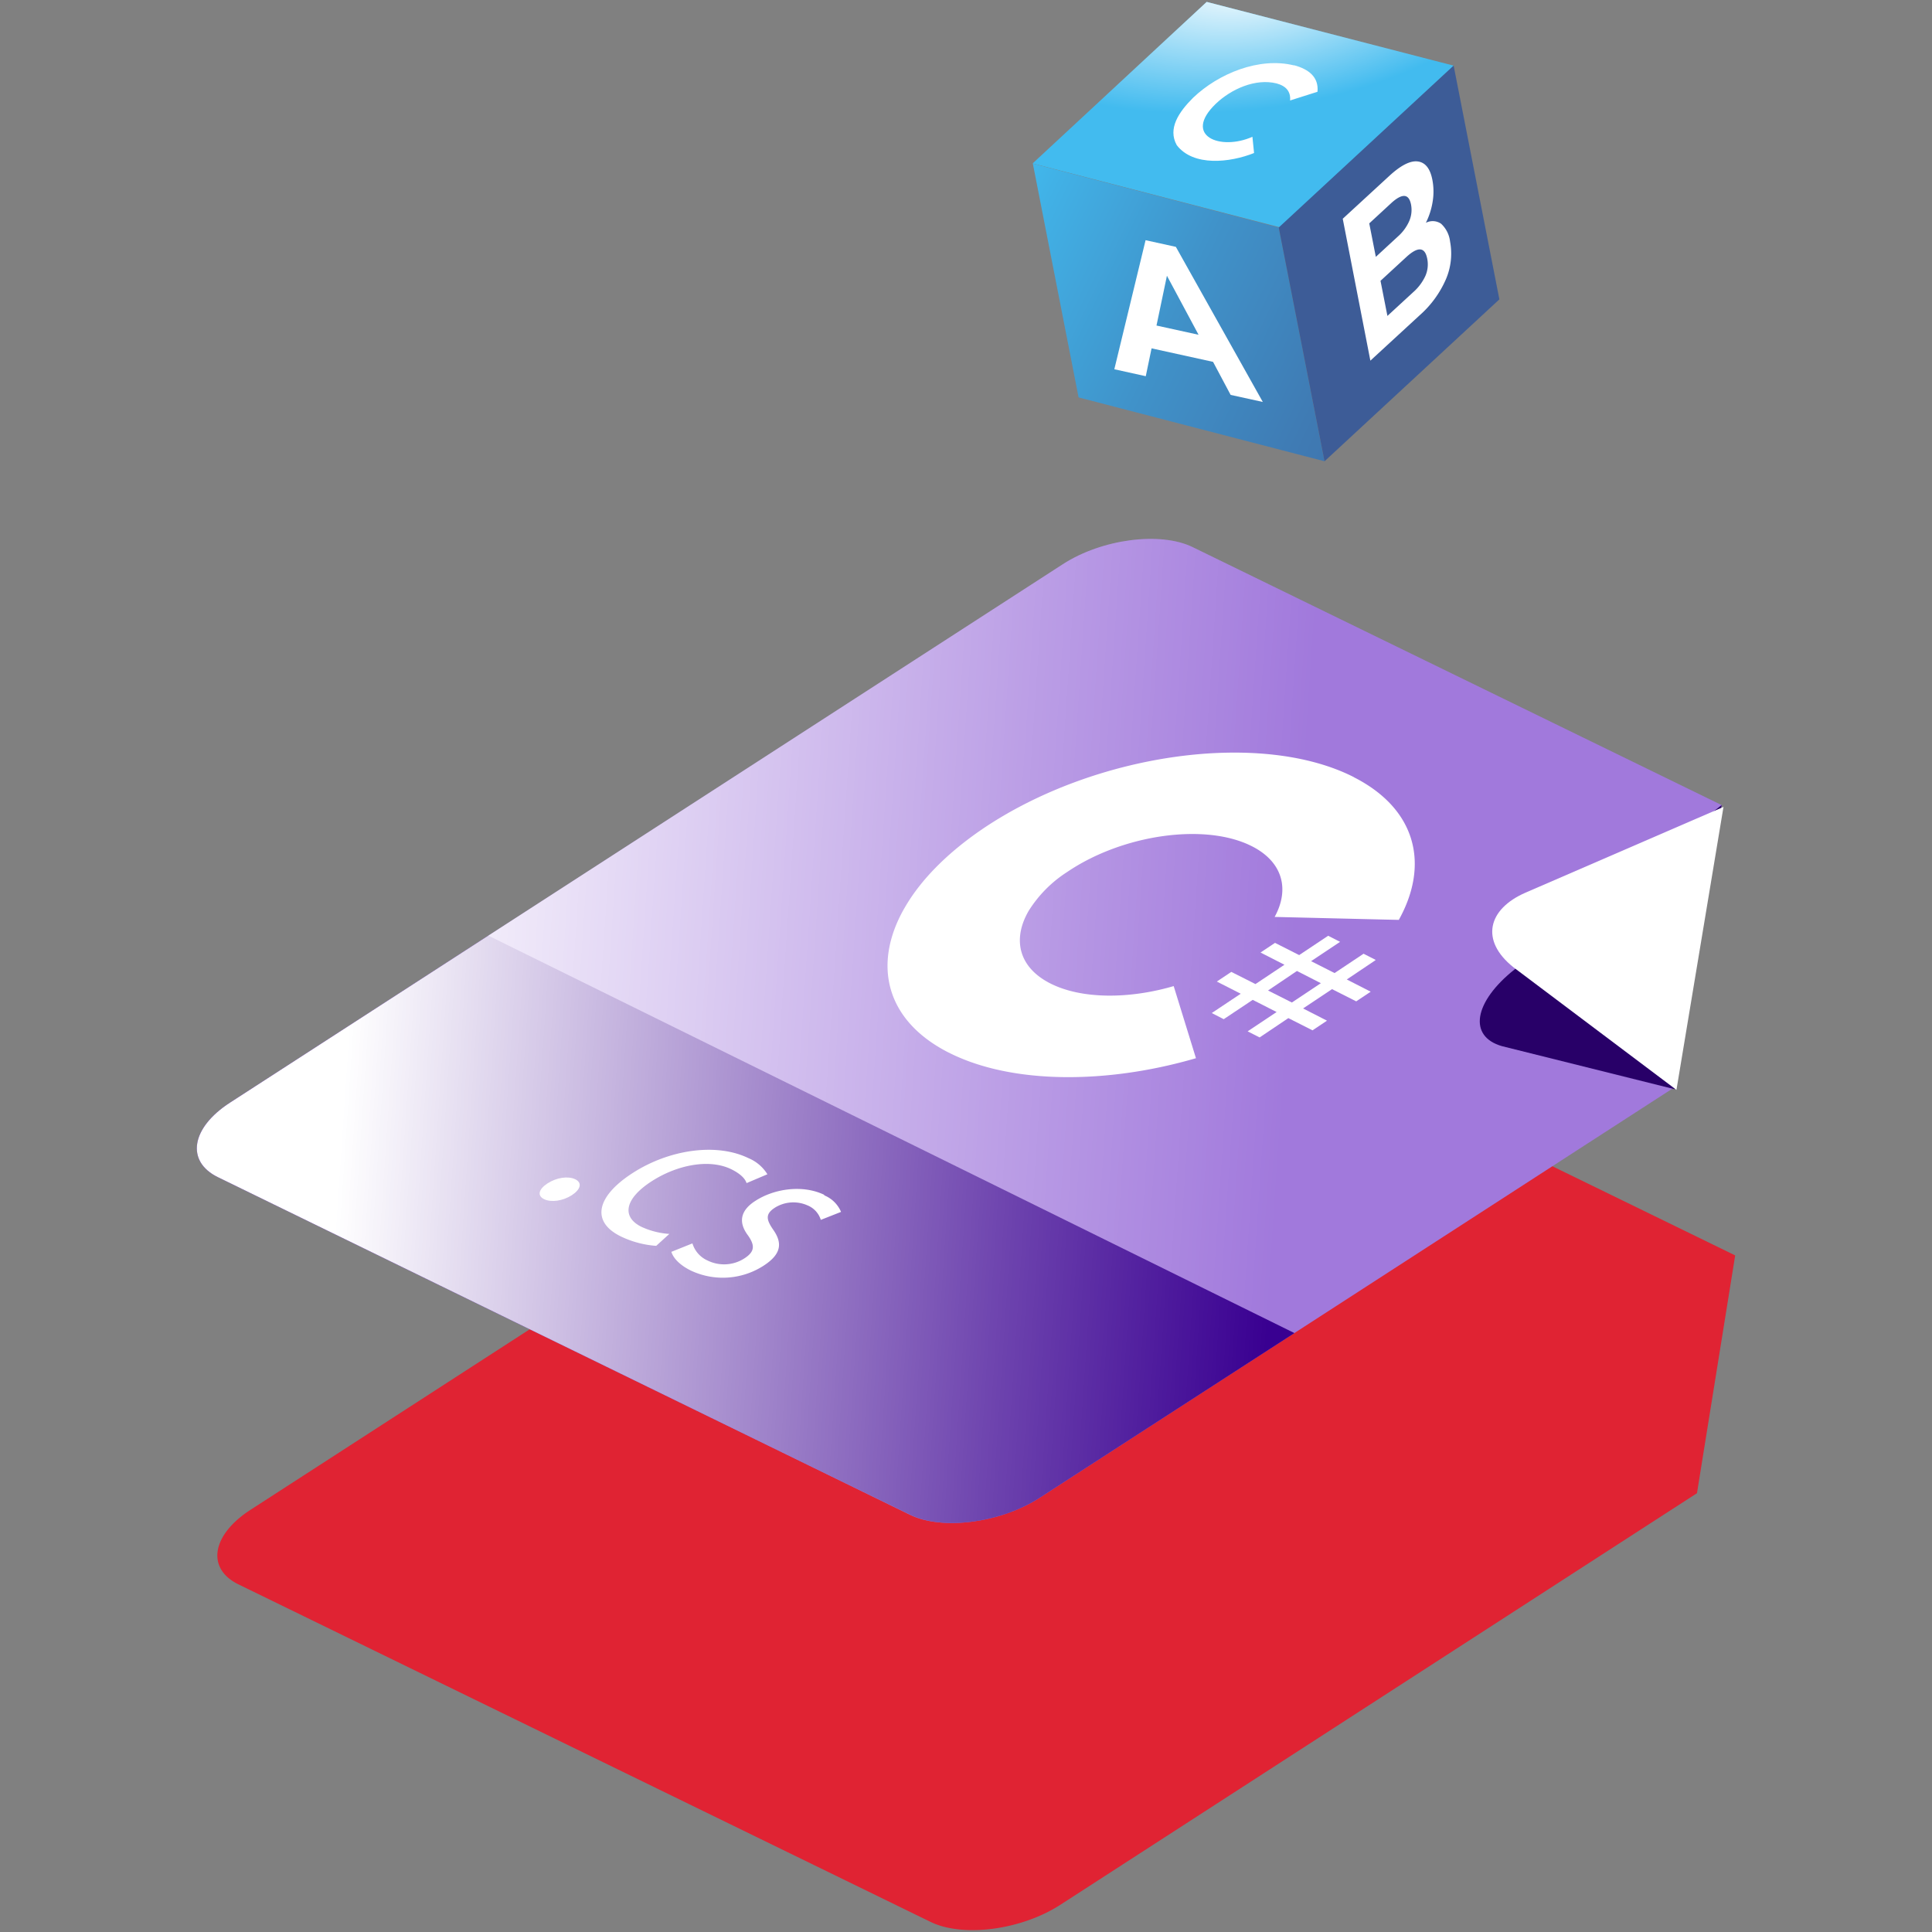 <svg xmlns="http://www.w3.org/2000/svg" xmlns:xlink="http://www.w3.org/1999/xlink" viewBox="0 0 400 400"><rect x="0" y="0" width="400" height="400" fill="#808080" stroke="none"/><defs><style>.cls-1{isolation:isolate;}.cls-2{fill:url(#linear-gradient);}.cls-3{mix-blend-mode:screen;fill:url(#radial-gradient);}.cls-4{fill:url(#linear-gradient-2);}.cls-5{fill:url(#linear-gradient-3);}.cls-6{fill:#fff;}.cls-7{opacity:0.8;}.cls-8{fill:#f70b1f;}.cls-9{fill:#a179dc;}.cls-10{fill:#390091;}.cls-11{mix-blend-mode:overlay;}.cls-12{fill:url(#linear-gradient-4);}.cls-13{fill:#280068;}</style><linearGradient id="linear-gradient" x1="-539.94" y1="-440.9" x2="-549.3" y2="-472.9" gradientTransform="translate(935.77 475.82) rotate(-11.08)" gradientUnits="userSpaceOnUse"><stop offset="0" stop-color="#3d5c97"/><stop offset="0.24" stop-color="#3d5f9a"/><stop offset="0.44" stop-color="#3e69a3"/><stop offset="0.62" stop-color="#3f7ab3"/><stop offset="0.79" stop-color="#4092c9"/><stop offset="0.95" stop-color="#41b0e5"/><stop offset="1" stop-color="#42bbef"/></linearGradient><radialGradient id="radial-gradient" cx="-3071.01" cy="-56.46" r="58.51" gradientTransform="matrix(0.99, -0.12, 0.06, 0.45, 3301.72, -346.98)" gradientUnits="userSpaceOnUse"><stop offset="0" stop-color="#033b2e"/><stop offset="0" stop-color="#fff"/><stop offset="1" stop-color="#fff" stop-opacity="0"/></radialGradient><linearGradient id="linear-gradient-2" x1="-467.91" y1="-437.44" x2="-635.3" y2="-562.98" xlink:href="#linear-gradient"/><linearGradient id="linear-gradient-3" x1="-578.7" y1="-561.44" x2="-696.86" y2="-679.11" xlink:href="#linear-gradient"/><linearGradient id="linear-gradient-4" x1="72.62" y1="203.67" x2="266.42" y2="216.73" gradientUnits="userSpaceOnUse"><stop offset="0" stop-color="#fff"/><stop offset="0.05" stop-color="#fff" stop-opacity="0.95"/><stop offset="0.71" stop-color="#fff" stop-opacity="0.27"/><stop offset="1" stop-color="#fff" stop-opacity="0"/></linearGradient></defs><g class="cls-1"><g id="Layer_1" data-name="Layer 1"><polygon class="cls-2" points="213.79 33.84 264.96 47.06 301 13.6 249.83 0.39 213.79 33.84"/><polygon class="cls-3" points="213.79 33.84 264.96 47.06 301 13.6 249.83 0.39 213.79 33.84"/><polygon class="cls-4" points="213.84 33.87 223.31 82.28 274.23 95.5 264.75 47.1 213.84 33.87"/><polygon class="cls-5" points="300.96 13.58 310.43 61.98 274.23 95.5 264.75 47.1 300.96 13.58"/><path class="cls-6" d="M251.15,74.92l-12.73-2.8-1.2,5.77-6.51-1.44,6.47-26.72,6.27,1.38,18,32.11-6.66-1.46Zm-3-5.61-6.55-12.22L239.44,67.4Z"/><path class="cls-6" d="M298.36,46.32A5.93,5.93,0,0,1,300.22,50a13.47,13.47,0,0,1-.85,7.8,21.26,21.26,0,0,1-5.46,7.49l-10.19,9.38L278,45.29l9.63-8.86q3.6-3.32,5.93-3t3,3.82a12.81,12.81,0,0,1,.06,4.46,15,15,0,0,1-1.41,4.42A3.06,3.06,0,0,1,298.36,46.32Zm-14.87-.07,1.36,6.93L289.38,49a9.29,9.29,0,0,0,2.39-3.24,5.83,5.83,0,0,0,.37-3.41c-.23-1.15-.69-1.74-1.38-1.78s-1.61.46-2.73,1.49Zm11.62,10.88a5.94,5.94,0,0,0,.38-3.58q-.72-3.66-4.35-.31l-5.32,4.9,1.43,7.27,5.32-4.9A10.13,10.13,0,0,0,295.11,57.13Z"/><g class="cls-1"><path class="cls-6" d="M267.91,13.54c-7.15-1.78-15.62,1.65-20.9,6.71-2.93,2.92-5.3,6.37-3.37,9.81,3.45,4.48,11.06,3.6,16,1.62l-.34-3.36c-6.64,2.95-14.46-.17-7.61-6.81,3.22-3.09,8.25-5.33,12.61-4.24,2,.54,2.95,1.71,2.8,3.53L272.77,19c.3-3.07-1.85-4.69-4.86-5.5"/></g><g class="cls-7"><g class="cls-1"><path class="cls-8" d="M359.25,259.92,231.64,197.68a31.59,31.59,0,0,0-7.34,3.42L51.87,312.59c-8.08,5.22-9.19,12.17-2.49,15.44l143.29,69.88c6.7,3.27,18.79,1.68,26.87-3.55l131.8-85.21,7.91-49.23"/></g></g><g class="cls-1"><path class="cls-9" d="M356.44,166.68,246.92,113.27c-6.71-3.27-18.8-1.68-26.87,3.54L47.61,228.3c-8.07,5.22-9.18,12.16-2.48,15.43l143.29,69.89c6.7,3.27,18.79,1.67,26.86-3.54l131.79-85.22,9.37-58.18"/></g><path class="cls-10" d="M268,276l-52.7,34.06c-8.07,5.23-20.15,6.82-26.86,3.55L45.13,243.73c-6.7-3.27-5.58-10.22,2.47-15.43l53.52-34.58Z"/><g class="cls-11"><g class="cls-1"><path class="cls-12" d="M246.92,113.27c-6.71-3.27-18.8-1.68-26.87,3.54L47.6,228.3c-8.05,5.21-9.17,12.16-2.47,15.43l143.29,69.89c6.71,3.27,18.79,1.68,26.86-3.55l131.8-85.2,9.36-58.19Z"/></g></g><g class="cls-1"><path class="cls-6" d="M262.52,205.08l6-4.05,4.95,2.53-6,4-5-2.52m22.31-6.32-2.47-1.26-6,4L271.45,199l6-4-2.47-1.26-6,4-5-2.53-3,2,4.95,2.53-6,4-5-2.52-3,2,4.95,2.52-6,4,2.48,1.27,6-4,4.95,2.52-6,4,2.48,1.26,5.95-4,5,2.53,3-2-4.95-2.53,6-4,5,2.53,3-2-4.95-2.53,5.95-4"/><path class="cls-6" d="M280.35,160.92c-19.27-9.84-53.7-5-76.89,10.68-7.55,5.13-13,10.79-16.21,16.43l-.07.11c-6.58,11.62-3.77,23.15,9.18,29.76l.39.19c12.93,6.4,32.45,6.37,50.86,1L243,204.16h0l.22-.07-.22.07c-9.28,2.72-19.13,2.72-25.58-.57s-7.84-9-4.54-14.84l.06-.11a25.87,25.87,0,0,1,8-8.1c11.55-7.84,28.69-10.22,38.28-5.32l.2.1c6.21,3.27,7.58,8.86,4.48,14.52l22.51.54,3.19.07-.05.11.06-.11c6.42-11.54,3.56-23-9.3-29.53"/></g><path class="cls-13" d="M356.44,166.68l-42.83,34c-8.51,6.76-9.69,13.92-2.62,15.92l35.77,8.92,9.68-58.81"/><path class="cls-6" d="M356.83,167.06l-41,17.76c-7.8,3.4-9.43,9.91-2.49,15.44l33.75,25.39Z"/><g class="cls-1"><path class="cls-6" d="M119.11,244.16c-1.48-.72-3.86-.38-5.74.84s-2.19,2.56-.71,3.28,3.91.35,5.73-.83,2.2-2.57.72-3.29"/><path class="cls-6" d="M155,239.8c-6.68-3.26-16.49-1.81-24.06,3.09S122.39,253,128.56,256a20.17,20.17,0,0,0,7.3,1.94l2.72-2.47A16.31,16.31,0,0,1,132.8,254c-4.06-2-3.59-5.74,2.1-9.42,5.13-3.32,11.84-4.78,16.53-2.49,2,1,2.86,2,3.14,2.86l4.31-1.83A8.34,8.34,0,0,0,155,239.8"/><path class="cls-6" d="M170.68,247.39c-4.39-2.14-10.31-1.34-14.28,1.23-3,1.91-3.66,4.33-1.55,7.14,1.51,2.13,1.4,3.4-.74,4.78a7.76,7.76,0,0,1-7.63.43,5.68,5.68,0,0,1-3.12-3.54L139,259.18c.41,1.36,1.83,2.8,4.06,3.89a15.54,15.54,0,0,0,15-1c3.66-2.36,4-4.63,2.06-7.42-1.44-2.08-1.75-3.27.28-4.59a7.21,7.21,0,0,1,6.78-.5,4.76,4.76,0,0,1,2.76,3l4.19-1.65a6.39,6.39,0,0,0-3.51-3.44"/></g></g></g></svg>